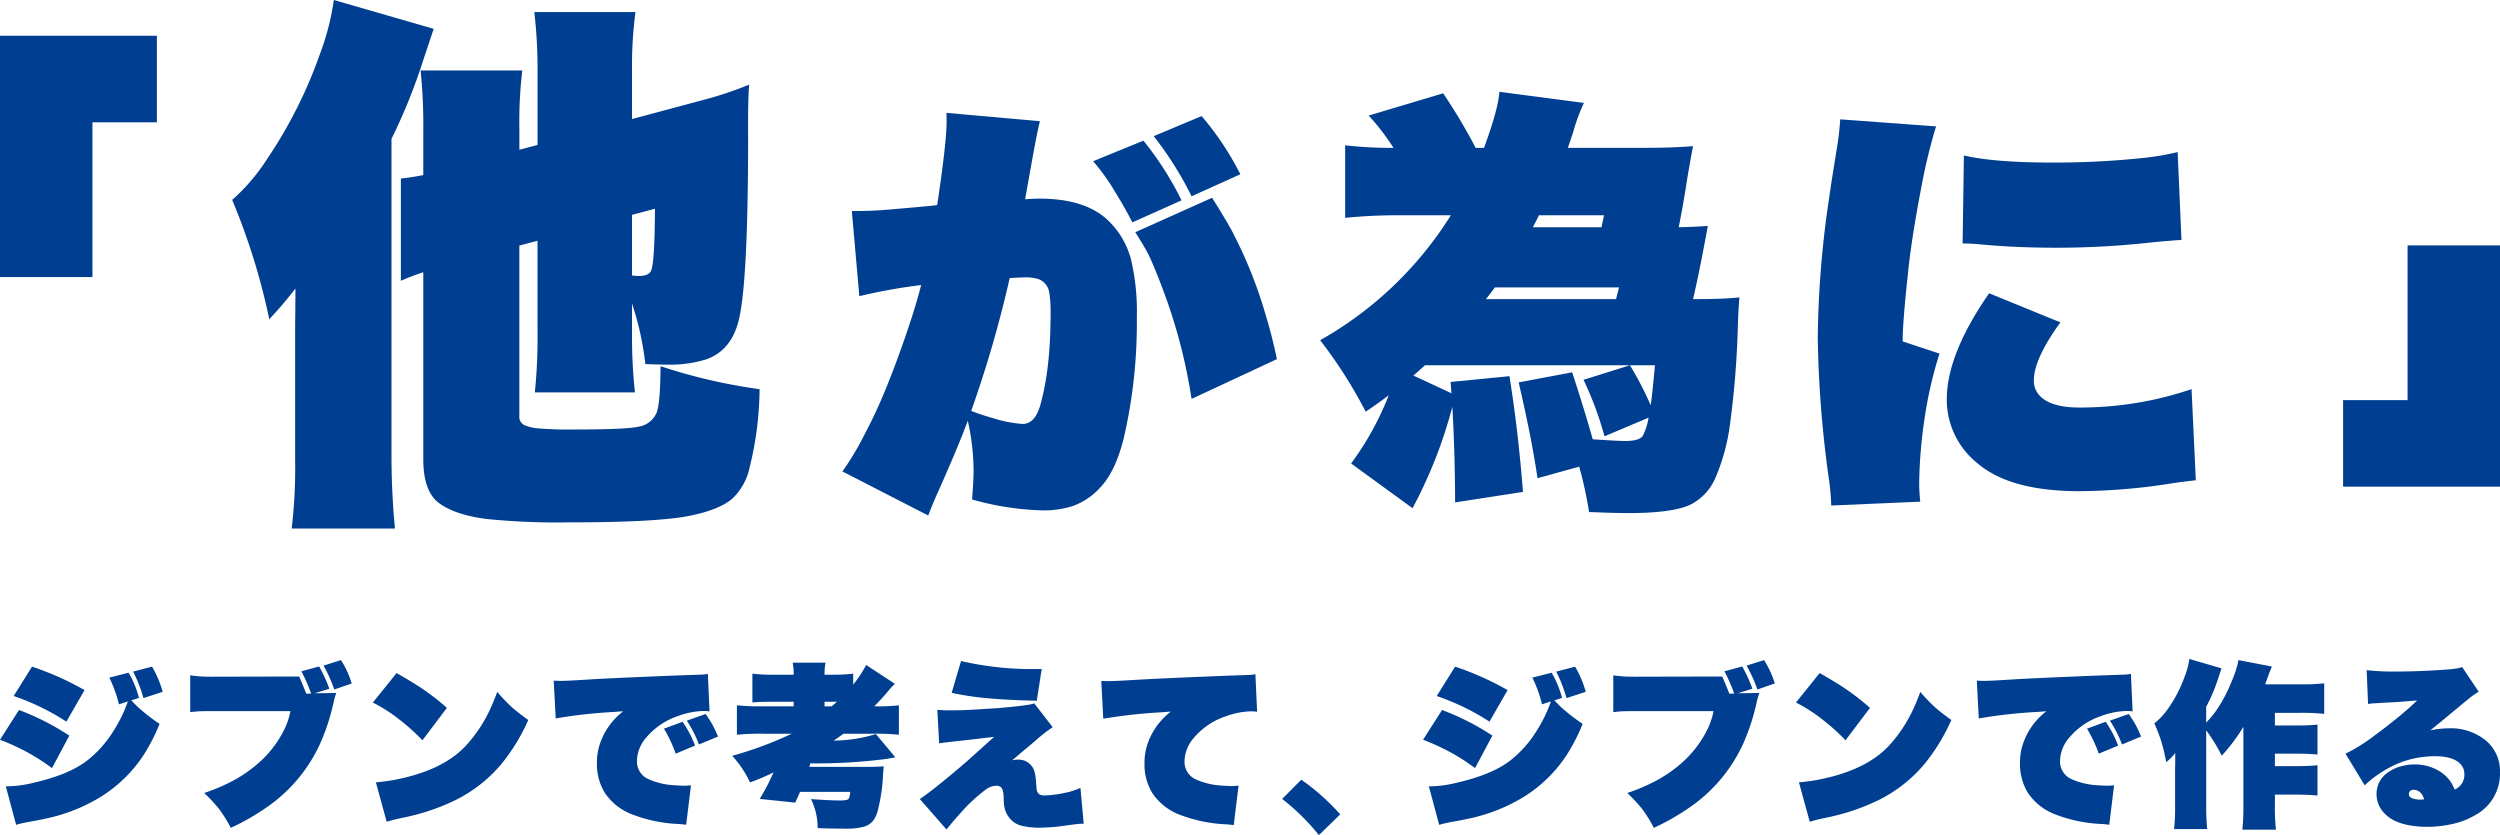 <svg xmlns="http://www.w3.org/2000/svg" width="540.011" height="180.386" viewBox="0 0 540.011 180.386"><g transform="translate(0 6)"><path d="M63.812,62.326a87,87,0,0,1-5.65,6.631,140.765,140.765,0,0,0-8.015-25.773,41.811,41.811,0,0,0,7.5-8.763A99.557,99.557,0,0,0,69.116,11.647,55.267,55.267,0,0,0,72.114,0L93.678,6.227l-.75,2.248-1.5,4.5a121.977,121.977,0,0,1-6.861,17.008V99.514q.057,7.553.749,14.645H63.005a110.429,110.429,0,0,0,.749-14.529V70.052q.057-3.516.058-7.726m48.373-9.282V89.828a1.961,1.961,0,0,0,1.269,2.076,10.152,10.152,0,0,0,2.191.576,79.842,79.842,0,0,0,8.879.289q10.953,0,13.549-.635a5.019,5.019,0,0,0,3.805-3.113q.748-2.076.807-9.917a119.475,119.475,0,0,0,21.391,4.958,72.756,72.756,0,0,1-2.191,17.067,12.925,12.925,0,0,1-3.748,6.63q-3.286,2.709-10.666,3.921-7.438,1.152-24.5,1.153a151.534,151.534,0,0,1-18.046-.75q-6.8-.922-10.148-3.459t-3.344-9.456V58.809a47.812,47.812,0,0,0-4.843,1.845V38.572q2.132-.229,4.843-.75V28.54a118.236,118.236,0,0,0-.577-13.319h21.967a91,91,0,0,0-.634,12.512v4.612l3.921-1.038V15.913A106.874,106.874,0,0,0,115.414,2.6h21.852a89.742,89.742,0,0,0-.75,12.511V25.715l15.279-4.094a78.516,78.516,0,0,0,10.032-3.344q-.289,2.94-.231,11.358,0,31.712-2.075,39.725-1.615,6.343-6.919,8.245a26.076,26.076,0,0,1-8.648,1.153q-1.615,0-4.555-.115a63.8,63.8,0,0,0-2.883-13.088v6.688a112.72,112.72,0,0,0,.634,12.511H115.529a117.239,117.239,0,0,0,.577-13.318V52.006ZM136.516,59.5a12.106,12.106,0,0,0,1.441.115q2.248,0,2.71-1.21.748-1.845.807-13.319l-4.958,1.326Z" transform="translate(0 -6)" fill="#003e91"/><path d="M202.437,44.295q2.034-13.542,2.034-18.071,0-.6-.047-1.849l20.2,1.8q-.462,1.8-1.433,7.025l-1.294,7.209q-.277,1.572-.462,2.635,1.848-.14,3.143-.139,9.336,0,14.281,4.252a17.975,17.975,0,0,1,5.453,8.92,48.814,48.814,0,0,1,1.248,12.432,110.117,110.117,0,0,1-2.819,26.112q-1.757,7.118-4.992,10.584a14.743,14.743,0,0,1-5.823,4.021,19.789,19.789,0,0,1-6.84,1.016,60.889,60.889,0,0,1-15.113-2.357q.324-4.206.324-6.378a50.618,50.618,0,0,0-1.248-10.629q-2.126,5.777-7.071,16.822-.693,1.618-1.479,3.651l-18.533-9.52a61.316,61.316,0,0,0,4.992-8.411q4.575-8.5,9.751-24.125,1.341-4.114,2.265-7.718a117.306,117.306,0,0,0-13.357,2.4L184,45.589q3,0,5.592-.139,2.312-.138,11.785-1.017Zm7.349,44.46a44.245,44.245,0,0,0,4.575,1.525,27.381,27.381,0,0,0,6.516,1.294q2.636,0,3.79-3.928,2.265-7.812,2.265-20.012a26.215,26.215,0,0,0-.278-4.391,3.661,3.661,0,0,0-2.218-2.911,9.054,9.054,0,0,0-3.143-.416q-.693,0-3.189.138a253.909,253.909,0,0,1-8.318,28.7M236.129,34.82l10.861-4.436a68.651,68.651,0,0,1,8.226,12.894l-10.63,4.76q-1.155-2.4-3.7-6.563a46.634,46.634,0,0,0-4.76-6.655m9.1,15.344,16.592-7.441q2.542,4.021,4.067,6.748a97.071,97.071,0,0,1,7.58,18.81q1.293,4.251,2.357,9.289l-18.441,8.6a115.9,115.9,0,0,0-5.453-21.63q-2.312-6.378-3.836-9.52-.832-1.663-2.866-4.853m3.975-20.751,10.352-4.344a63.3,63.3,0,0,1,8.366,12.57L257.388,42.4a74.187,74.187,0,0,0-8.18-12.987" transform="translate(0 -6)" fill="#003e91"/><path d="M307.8,78.9q-1.248,1.155-2.5,2.218l8.227,3.836-.185-2.45,12.709-1.247q1.941,12.2,2.912,25l-14.651,2.264q-.045-11.137-.6-20.658a99.382,99.382,0,0,1-8.6,21.906l-13.264-9.659a63.767,63.767,0,0,0,8.134-14.743Q298,86.892,295,88.924a100.647,100.647,0,0,0-9.844-15.436A79.032,79.032,0,0,0,313.391,46.5h-11a113.31,113.31,0,0,0-11.832.555V31.385a87.625,87.625,0,0,0,10.445.555,50.584,50.584,0,0,0-5.361-6.979l16.083-4.806a120.766,120.766,0,0,1,7.025,11.785h1.8q3.051-8.273,3.328-12.109l18.256,2.4a40.36,40.36,0,0,0-2.358,6.424q-.553,1.665-1.109,3.282H354.8q6.609,0,10.907-.37-.971,5.037-1.664,9.613-.693,4.253-1.433,7.9,2.958-.046,6.286-.277-1.8,9.89-3.189,15.806h1.2q5.176,0,8.828-.37-.231,2.218-.37,6.7a193.024,193.024,0,0,1-1.618,20.243,44.09,44.09,0,0,1-3.235,12.109,11.583,11.583,0,0,1-5.222,5.638q-3.79,1.895-13.495,1.9-3.189,0-8.55-.231a87.108,87.108,0,0,0-2.126-9.8l-9.012,2.5q-1.2-8.365-4.067-20.7L339.6,80.421q2.818,8.688,4.436,14.465,5.407.371,7.025.37,3,0,3.79-1.109a13.553,13.553,0,0,0,1.248-3.928l-9.521,4.02a72.979,72.979,0,0,0-4.529-12.2L352.074,78.9ZM320.97,64.615h28.1l.647-2.542H322.912q-.786,1.062-1.942,2.542M332.432,46.5q-.646,1.294-1.34,2.588h14.835l.555-2.588Zm24.125,41.04q.369-2.542.924-8.642h-5.407a71.681,71.681,0,0,1,4.483,8.642" transform="translate(0 -6)" fill="#003e91"/><path d="M397.5,25.778,418.2,27.3a118.292,118.292,0,0,0-3.143,12.94q-2.217,11.508-2.957,19.088-1.156,10.769-1.11,14.419l7.95,2.634a87.327,87.327,0,0,0-3.189,13.773,103.369,103.369,0,0,0-1.2,14.234,39.768,39.768,0,0,0,.231,3.975l-19.226.832a51.257,51.257,0,0,0-.462-5.407,242.5,242.5,0,0,1-2.449-30.873,215.333,215.333,0,0,1,2.449-30.087q.416-3.1,1.849-11.831.369-2.449.554-5.222m32.167,37.573,15.39,6.286q-5.731,7.9-5.731,12.524a4.557,4.557,0,0,0,1.109,3.143q2.358,2.727,8.735,2.727a74.725,74.725,0,0,0,24.217-3.975l.925,19.688q-1.8.186-4.761.6a132.316,132.316,0,0,1-20.381,1.756q-15.02,0-22.045-6.054a17.539,17.539,0,0,1-6.609-13.772q0-9.751,9.151-22.924m-5.731-10.768.277-18.995q6.609,1.525,18.81,1.525a179.5,179.5,0,0,0,20.567-1.063,52.657,52.657,0,0,0,6.793-1.2l.832,19q-.74,0-2.126.138-2.079.14-5.13.462a183.63,183.63,0,0,1-19.919,1.063q-8.365,0-15.991-.693-2.31-.231-4.113-.231" transform="translate(0 -6)" fill="#003e91"/><path d="M19.969,59.845H0V7.72H33.891v18.7H19.969Z" transform="translate(0 -6)" fill="#003e91"/><path d="M520.042,53h19.969v52.125H506.12v-18.7h13.922Z" transform="translate(0 -6)" fill="#003e91"/><path d="M0,153.786l4.1-6.42A54.4,54.4,0,0,1,14.974,152.9l-3.748,7.014a45.608,45.608,0,0,0-5.307-3.414A50.953,50.953,0,0,0,0,153.786m28.352-8.5q.983,1,1.5,1.5a41.884,41.884,0,0,0,4.62,3.581,41.274,41.274,0,0,1-3.4,6.642,30,30,0,0,1-9.333,9.129,37.429,37.429,0,0,1-11.652,4.639q-1.669.371-3.878.761a22.687,22.687,0,0,0-2.727.631l-2.227-8.313a25.261,25.261,0,0,0,6.012-.779q7.533-1.727,11.448-4.713a24.008,24.008,0,0,0,5.715-6.346,30.131,30.131,0,0,0,3.191-6.513l-1.93.631a28.3,28.3,0,0,0-2.078-5.77l4.157-1.058a21.035,21.035,0,0,1,2.245,5.437Zm-25.4-.946L6.921,138a63.091,63.091,0,0,1,11.337,5.065l-3.915,6.81A51.222,51.222,0,0,0,2.95,144.342m25.81-5.27L32.842,138a22.844,22.844,0,0,1,2.3,5.436l-4.156,1.355a31.167,31.167,0,0,0-2.227-5.715" fill="#003e91"/><path d="M67.992,143.748l4.639-.056a16.111,16.111,0,0,0-.594,2.115,46.5,46.5,0,0,1-2.839,8.721A33.706,33.706,0,0,1,58.567,167.7a50.716,50.716,0,0,1-8.721,5.121,27.442,27.442,0,0,0-2.616-4.194,37.356,37.356,0,0,0-3.117-3.339,40.249,40.249,0,0,0,5.4-2.227,29.244,29.244,0,0,0,7.014-4.861,23.646,23.646,0,0,0,5.046-6.958,16.175,16.175,0,0,0,1.169-3.637H46.747q-2.783,0-3.729.037-.725.038-1.93.186v-7.96a24.54,24.54,0,0,0,2.913.278q1.317.038,2.876.019l17.738-.038q.78,1.764,1.541,3.711l1.057-.018A39.222,39.222,0,0,0,65.1,139l3.841-1.039a31.042,31.042,0,0,1,2.189,4.805Zm1.893-5.975,3.767-1.187a19.927,19.927,0,0,1,2.319,5.046l-3.767,1.3q-.353-1.075-.965-2.468-.687-1.52-1.354-2.69" fill="#003e91"/><path d="M80.542,145.751l5.121-6.364q3.265,1.875,4.805,2.876a53.773,53.773,0,0,1,6.068,4.638l-5.288,7a45.668,45.668,0,0,0-4.9-4.416,34.308,34.308,0,0,0-4.286-2.913c-.235-.149-.742-.42-1.521-.817m2.987,25.754-2.338-8.517q2-.185,3.6-.463,10.779-1.966,15.883-7.5a30.812,30.812,0,0,0,5.4-8.275q.667-1.5,1.336-3.3a35.575,35.575,0,0,0,3.507,3.618q1.132.966,3.191,2.45a41.745,41.745,0,0,1-5.826,9.537,30.931,30.931,0,0,1-9.648,7.644,46.08,46.08,0,0,1-9.278,3.4q-1.41.351-2.969.668a26.894,26.894,0,0,0-2.857.742" fill="#003e91"/><path d="M120.034,149.184l-.427-8.164q1.02.056,1.5.056,1.43,0,6.569-.334,4.656-.279,18-.817,4.175-.147,5.733-.2a8.024,8.024,0,0,0,1.485-.167l.371,8.108a10.047,10.047,0,0,0-1.225-.092,16.873,16.873,0,0,0-5.529,1.076,15.281,15.281,0,0,0-6.847,4.583,7.917,7.917,0,0,0-2.078,5.065,4.145,4.145,0,0,0,2.3,3.915,15.572,15.572,0,0,0,5.956,1.411q1.094.093,1.985.092a12.817,12.817,0,0,0,1.429-.092l-1.039,8.535c-.4-.063-.891-.119-1.485-.167a31.248,31.248,0,0,1-10.557-2.227,12.4,12.4,0,0,1-5.567-4.564,11.9,11.9,0,0,1-1.67-6.4,12.58,12.58,0,0,1,.947-4.935A14.812,14.812,0,0,1,133.078,149a18.446,18.446,0,0,1,1.54-1.373l-1.837.149a107.865,107.865,0,0,0-12.747,1.41m30.1,5.863-4.175,1.744a30.514,30.514,0,0,0-2.542-5.4l4.026-1.484a23.381,23.381,0,0,1,2.691,5.139m4.954-1.948-4.119,1.707a24.97,24.97,0,0,0-2.616-5.14l4.082-1.447q1.074,1.614,1.466,2.319a25.422,25.422,0,0,1,1.187,2.561" fill="#003e91"/><path d="M178.1,139.739h1.67a35.578,35.578,0,0,0,4.527-.222v2.356a26.3,26.3,0,0,0,2.8-4.23l6.2,4.063a19.78,19.78,0,0,0-1.6,1.744q-1.058,1.3-2.858,3.117a38.6,38.6,0,0,0,5.325-.222v6.364a46.8,46.8,0,0,0-5.4-.223H182.2q-1.041.762-2.1,1.485a31.542,31.542,0,0,0,9.092-1.41l4.212,5.028q-.409.075-.52.093-.5.073-1.336.241a118.015,118.015,0,0,1-16.495.965c-.074.248-.155.5-.241.76h12.6q2.172,0,3.489-.129c-.037.222-.069.507-.093.853l-.056.742a37.992,37.992,0,0,1-1.206,8.2,6.378,6.378,0,0,1-.816,1.782,4.031,4.031,0,0,1-2,1.447,14.919,14.919,0,0,1-4.379.445q-2.84,0-5.733-.111a14.109,14.109,0,0,0-1.448-6.272q4.119.3,6.253.3,1.651,0,1.893-.371a3.639,3.639,0,0,0,.334-1.484H172.811q-.372.891-1.039,2.319l-7.663-.8q1.28-2.115,2.152-3.952.426-.891.835-1.781a47,47,0,0,1-5.1,2.171,21.99,21.99,0,0,0-3.841-5.752,78.491,78.491,0,0,0,12.858-4.769h-6.03a51.027,51.027,0,0,0-5.808.223v-6.364a46.387,46.387,0,0,0,5.734.222h6.531v-.983h-4.323q-3.36,0-4.6.148v-6.215a35.773,35.773,0,0,0,4.546.222h4.379a13.326,13.326,0,0,0-.223-2.6h7.107a12.312,12.312,0,0,0-.223,2.6m0,5.845v.983h1.559q.406-.351,1.113-.983Z" fill="#003e91"/><path d="M202.858,154.565l-.39-7.236q1.447.111,2.357.111,3.135,0,5.678-.167l5.009-.315q7.014-.594,7.886-1.039l3.989,5.158a35.291,35.291,0,0,0-3.915,3.08l-2.43,2.022q-2.024,1.746-2.431,2.06a4.989,4.989,0,0,1,1.132-.148,3.562,3.562,0,0,1,3.785,2.876,11.651,11.651,0,0,1,.26,1.874q.092,1.354.148,1.688a1.387,1.387,0,0,0,.65,1.095,2.462,2.462,0,0,0,1.094.2,24.226,24.226,0,0,0,4.212-.538,15.371,15.371,0,0,0,3.488-1.095l.706,7.737h-.52q-.817.037-3.21.371a39.811,39.811,0,0,1-5.733.483,16.232,16.232,0,0,1-3.841-.39,4.825,4.825,0,0,1-2.82-1.818,5.554,5.554,0,0,1-1.04-2.412q-.073-.464-.129-1.726a5.711,5.711,0,0,0-.316-2.059,1.356,1.356,0,0,0-1.336-.65,3.9,3.9,0,0,0-2.152.779,34.761,34.761,0,0,0-5.641,5.27q-1.521,1.651-2.894,3.4l-5.771-6.587q1.5-.965,4.528-3.414,3.432-2.784,5.9-4.955,1.242-1.113,2.542-2.282l1.688-1.521,1.411-1.262-3.062.371q-1.819.224-5.232.594-2.059.206-3.6.445m2.709-10.91,2.022-6.865a68.742,68.742,0,0,0,17.423,1.707l-1.057,6.865q-5.9-.129-10.187-.5a61.777,61.777,0,0,1-8.2-1.206" fill="#003e91"/><path d="M238.309,149.239l-.427-8.146q.946.039,1.429.038,1.465,0,6.643-.316,4.692-.277,18-.816,3.951-.148,5.733-.2a7.155,7.155,0,0,0,1.484-.186l.371,8.127a10.349,10.349,0,0,0-1.206-.093,16.935,16.935,0,0,0-5.547,1.076,15.275,15.275,0,0,0-6.847,4.583,7.92,7.92,0,0,0-2.078,5.066,4.144,4.144,0,0,0,2.3,3.915,15.593,15.593,0,0,0,5.956,1.41q1.094.095,1.966.093a12.4,12.4,0,0,0,1.448-.093l-1.039,8.535c-.4-.062-.891-.118-1.485-.167a31.873,31.873,0,0,1-10.557-2.226,12.391,12.391,0,0,1-5.567-4.565,11.894,11.894,0,0,1-1.67-6.4,12.721,12.721,0,0,1,.947-4.954,14.845,14.845,0,0,1,3.191-4.843,18.286,18.286,0,0,1,1.54-1.373l-1.837.148a112.791,112.791,0,0,0-12.747,1.392" fill="#003e91"/><path d="M276.955,166.574l4.125-4.156a46.71,46.71,0,0,1,4.219,3.312,53.207,53.207,0,0,1,4.2,4.172l-4.61,4.484a47.907,47.907,0,0,0-7.937-7.812" fill="#003e91"/><path d="M307.39,153.786l4.1-6.42a54.428,54.428,0,0,1,10.873,5.529l-3.748,7.014a45.693,45.693,0,0,0-5.307-3.414,51.031,51.031,0,0,0-5.919-2.709m28.352-8.5q.982,1,1.5,1.5a41.884,41.884,0,0,0,4.62,3.581,41.436,41.436,0,0,1-3.4,6.642,30.013,30.013,0,0,1-9.333,9.129,37.429,37.429,0,0,1-11.652,4.639q-1.67.371-3.878.761a22.688,22.688,0,0,0-2.727.631l-2.227-8.313a25.261,25.261,0,0,0,6.012-.779q7.531-1.727,11.448-4.713a24.007,24.007,0,0,0,5.715-6.346,30.131,30.131,0,0,0,3.191-6.513l-1.93.631a28.356,28.356,0,0,0-2.078-5.77l4.157-1.058a21.07,21.07,0,0,1,2.245,5.437Zm-25.4-.946L314.311,138a63.124,63.124,0,0,1,11.337,5.065l-3.915,6.81a51.221,51.221,0,0,0-11.393-5.529m25.81-5.27L340.232,138a22.885,22.885,0,0,1,2.3,5.436l-4.156,1.355a31.312,31.312,0,0,0-2.227-5.715" fill="#003e91"/><path d="M375.382,143.748l4.639-.056a16.106,16.106,0,0,0-.594,2.115,46.5,46.5,0,0,1-2.839,8.721A33.706,33.706,0,0,1,365.957,167.7a50.716,50.716,0,0,1-8.721,5.121,27.442,27.442,0,0,0-2.616-4.194,37.358,37.358,0,0,0-3.117-3.339,40.249,40.249,0,0,0,5.4-2.227,29.244,29.244,0,0,0,7.014-4.861,23.646,23.646,0,0,0,5.046-6.958,16.176,16.176,0,0,0,1.169-3.637H354.137q-2.782,0-3.729.037-.725.038-1.93.186v-7.96a24.54,24.54,0,0,0,2.913.278q1.317.038,2.876.019l17.738-.038q.78,1.764,1.541,3.711l1.057-.018A39.225,39.225,0,0,0,372.488,139l3.841-1.039a31.041,31.041,0,0,1,2.189,4.805Zm1.893-5.975,3.767-1.187a19.926,19.926,0,0,1,2.319,5.046l-3.767,1.3q-.352-1.075-.965-2.468-.687-1.52-1.354-2.69" fill="#003e91"/><path d="M387.933,145.751l5.121-6.364q3.266,1.875,4.805,2.876a53.775,53.775,0,0,1,6.068,4.638l-5.288,7a45.667,45.667,0,0,0-4.9-4.416,34.309,34.309,0,0,0-4.286-2.913c-.235-.149-.742-.42-1.521-.817m2.987,25.754-2.338-8.517q2-.185,3.6-.463,10.779-1.966,15.883-7.5a30.812,30.812,0,0,0,5.4-8.275q.668-1.5,1.336-3.3a35.359,35.359,0,0,0,3.507,3.618q1.131.966,3.191,2.45a41.779,41.779,0,0,1-5.826,9.537,30.931,30.931,0,0,1-9.648,7.644,46.079,46.079,0,0,1-9.278,3.4q-1.41.351-2.969.668a26.827,26.827,0,0,0-2.857.742" fill="#003e91"/><path d="M427.425,149.184,427,141.02q1.02.056,1.5.056,1.43,0,6.569-.334,4.656-.279,18-.817,4.175-.147,5.733-.2a8.024,8.024,0,0,0,1.485-.167l.371,8.108a10.048,10.048,0,0,0-1.225-.092,16.873,16.873,0,0,0-5.529,1.076,15.281,15.281,0,0,0-6.847,4.583,7.917,7.917,0,0,0-2.078,5.065,4.145,4.145,0,0,0,2.3,3.915,15.572,15.572,0,0,0,5.956,1.411q1.094.093,1.985.092a12.816,12.816,0,0,0,1.429-.092l-1.039,8.535c-.4-.063-.891-.119-1.485-.167a31.248,31.248,0,0,1-10.557-2.227A12.4,12.4,0,0,1,438,165.2a11.9,11.9,0,0,1-1.67-6.4,12.579,12.579,0,0,1,.947-4.935A14.812,14.812,0,0,1,440.469,149a18.449,18.449,0,0,1,1.54-1.373l-1.837.149a107.865,107.865,0,0,0-12.747,1.41m30.1,5.863-4.175,1.744a30.512,30.512,0,0,0-2.542-5.4l4.026-1.484a23.38,23.38,0,0,1,2.691,5.139m4.954-1.948-4.119,1.707a24.969,24.969,0,0,0-2.616-5.14l4.082-1.447q1.074,1.614,1.466,2.319a25.418,25.418,0,0,1,1.187,2.561" fill="#003e91"/><path d="M489.293,141.818h7.533a41.562,41.562,0,0,0,5.214-.223V148.2a46.316,46.316,0,0,0-5.177-.223H491.39v2.728h4.8a42.447,42.447,0,0,0,4.4-.186v6.457q-2.338-.185-4.49-.185H491.39v2.69H496.1a43.959,43.959,0,0,0,4.49-.185v6.531q-2.338-.185-4.49-.186H491.39v2.06a45.364,45.364,0,0,0,.222,5.511h-7.255a45.764,45.764,0,0,0,.223-5.474V151a38.376,38.376,0,0,1-4.676,6.234,36.241,36.241,0,0,0-3.358-5.474v16.384q0,2.709.223,4.936h-7.163a40.616,40.616,0,0,0,.223-4.862v-7.9c0-.234.006-.6.019-1.1q.017-1.8.018-2.579a10.519,10.519,0,0,1-1.948,1.986q-.52-2.653-1.076-4.509a36.217,36.217,0,0,0-1.5-3.86,15.164,15.164,0,0,0,2.746-2.876,28.547,28.547,0,0,0,3.8-7.217,16.435,16.435,0,0,0,1.02-3.823l6.94,2.023-.223.705-.482,1.447a36.267,36.267,0,0,1-2.6,6.16v3.414a24.891,24.891,0,0,0,2.134-2.542,31.581,31.581,0,0,0,3.284-6.16,25.013,25.013,0,0,0,1.373-3.915,7.557,7.557,0,0,0,.167-.89l7.236,1.391q-.576,1.392-.835,2.134l-.538,1.484Z" fill="#003e91"/><path d="M511.51,146.066l-.3-7.31a51.354,51.354,0,0,0,5.975.3q5.566,0,11.467-.446a17.729,17.729,0,0,0,2.431-.3,6.69,6.69,0,0,0,.742-.241l3.581,5.344a17.324,17.324,0,0,0-2.041,1.429q-2.672,2.19-5.9,4.88l-1.837,1.484-.686.557a20.435,20.435,0,0,1,4.008-.446,11.94,11.94,0,0,1,8.09,2.709,8.6,8.6,0,0,1,2.968,6.828,10.14,10.14,0,0,1-5.325,9.2,16.534,16.534,0,0,1-5.121,1.966,23.926,23.926,0,0,1-5.288.575,21.622,21.622,0,0,1-3.767-.315,13.051,13.051,0,0,1-3.182-.965,7.635,7.635,0,0,1-2.254-1.614,5.889,5.889,0,0,1-1.726-4.212,5.54,5.54,0,0,1,2.487-4.657,8.8,8.8,0,0,1,3.061-1.373,10.517,10.517,0,0,1,2.635-.334,10.127,10.127,0,0,1,5.232,1.354,7.836,7.836,0,0,1,2.913,2.913q.223.41.538,1.151a3.417,3.417,0,0,0,2.1-3.34,3.116,3.116,0,0,0-1.15-2.468q-1.671-1.392-5.2-1.391a21.14,21.14,0,0,0-8,1.577,24.783,24.783,0,0,0-7.18,4.713l-4.138-6.829a37.983,37.983,0,0,0,6.346-3.989q2.577-1.874,5.752-4.49,2.1-1.763,3.358-3.024-4.174.353-6.234.445-1.875.093-2.913.167a12.776,12.776,0,0,0-1.448.148m12.1,20.6a3.169,3.169,0,0,0-.612-1.28,2.184,2.184,0,0,0-1.67-.78,1,1,0,0,0-.761.3.848.848,0,0,0-.241.594q0,.707.853.983a5.057,5.057,0,0,0,1.615.242q.24,0,.816-.056" fill="#003e91"/></g></svg>